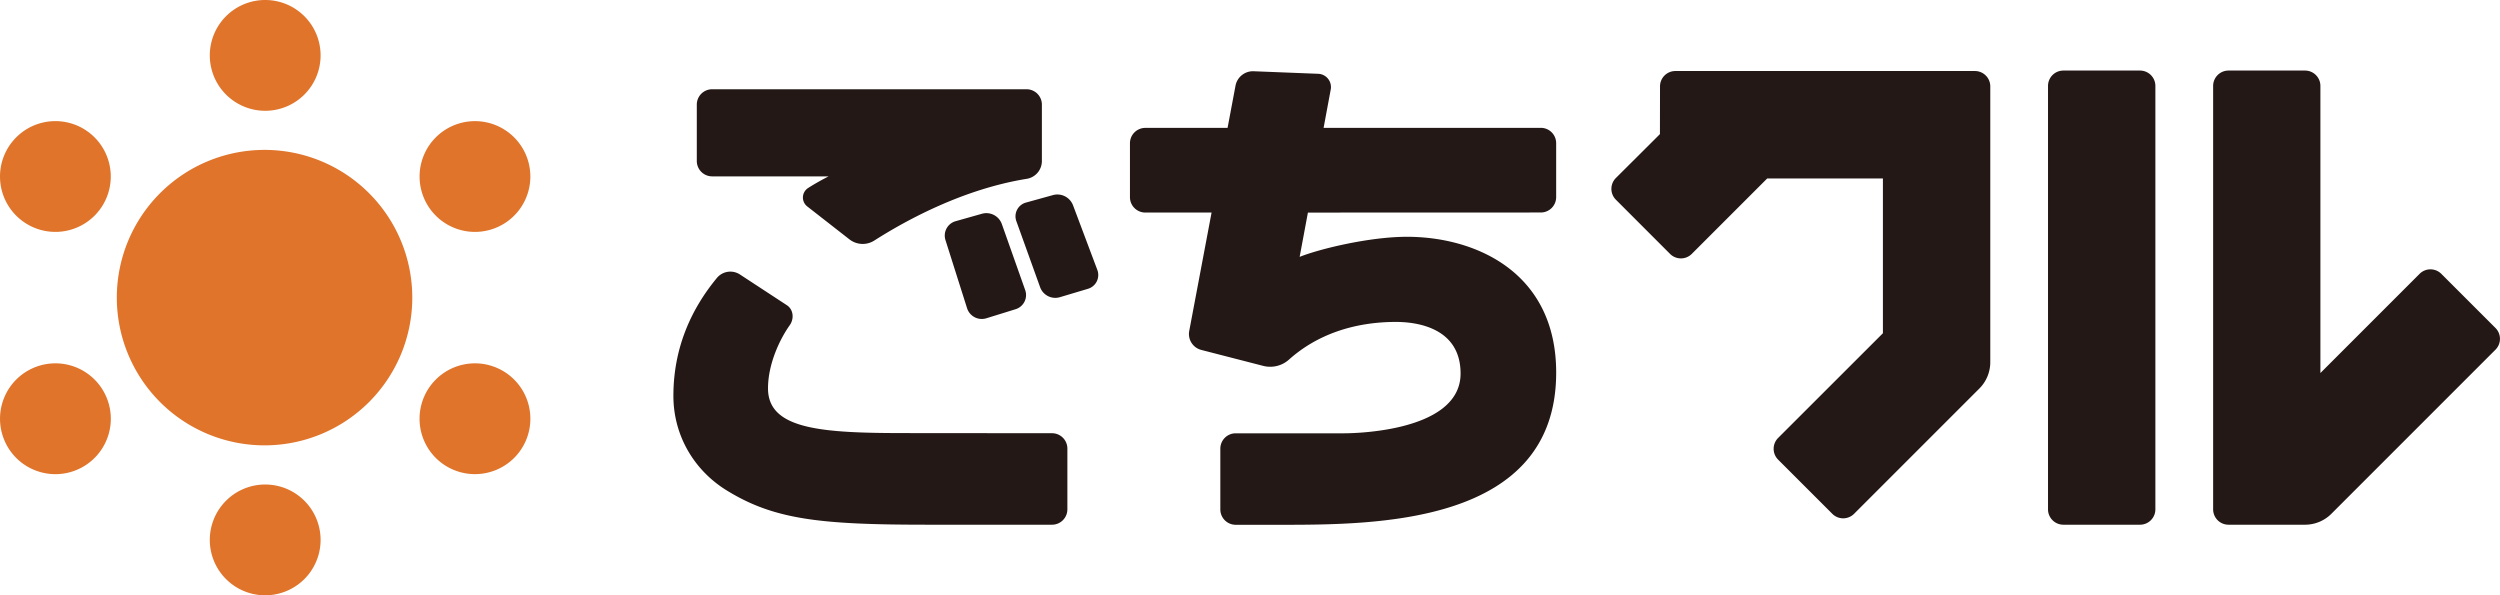 <svg xmlns="http://www.w3.org/2000/svg" viewBox="0 0 1789.43 426.1"><title>gochikuru-logo</title><path d="M1188.13 96l-31.53 31.41a11 11 0 0 0 0 15.53l38.77 38.79a11 11 0 0 0 15.56 0l54-54h82.81v110.78l-75 74.95a11 11 0 0 0 0 15.55l38.79 38.78a11 11 0 0 0 15.54 0l89.72-89.72a26.6 26.6 0 0 0 7.8-18.79V61.84a11 11 0 0 0-11-11h-214.4a11 11 0 0 0-11 11zM1465.91 364.57a11 11 0 0 0 11 11h54.85a11 11 0 0 0 11-11V61.51a11 11 0 0 0-11-11h-54.85a11 11 0 0 0-11 11zM1747.42 196a11 11 0 0 0-15.54 0l-71 71V61.51a11 11 0 0 0-11-11h-54.78a11 11 0 0 0-11 11v303.06a11 11 0 0 0 11 11h54.83a26.64 26.64 0 0 0 18.77-7.78l117.5-117.5a11 11 0 0 0 0-15.52zM764 321.09a11 11 0 0 0-11-11L649.31 310c-60.15 0-99.59-2.23-99.59-32 0-17.57 8.53-35.38 15.55-45.21 3.29-4.66 2.69-11.23-2.08-14.35l-33.45-21.9a12.52 12.52 0 0 0-16.53 2.32C494.58 221.38 482 249.27 482 283.38c0 28.19 14.76 53.8 39.45 68.43 33.37 20.16 66.24 23.76 142 23.76H753a11 11 0 0 0 11-11zM578.4 134.59a8.09 8.09 0 0 0-.55 13.2l30.22 23.59a15.42 15.42 0 0 0 17.79.76c23.68-15.1 64-36.83 108.89-44.12a12.9 12.9 0 0 0 11-12.51V74.88a11 11 0 0 0-11-11h-225a11 11 0 0 0-11 11v40.36a11 11 0 0 0 11 11h83.35c-4.81 2.46-9.99 5.32-14.7 8.35zM727 221.3a10.6 10.6 0 0 0 6.82-13.63l-16.73-47.3a11.76 11.76 0 0 0-14.23-7.37L684 158.33a10.67 10.67 0 0 0-7.27 13.47l15.46 48.78a11.05 11.05 0 0 0 13.81 7.23zM734.34 145a10.18 10.18 0 0 0-6.87 13.28l17 47.25a11.56 11.56 0 0 0 14.24 7.17l20.08-6a10.3 10.3 0 0 0 6.66-13.48L768.07 147a12 12 0 0 0-14.44-7.35zM1102.86 152.1a11 11 0 0 0 11-11v-38.6a11 11 0 0 0-11-11H947.4l5.1-27.43a9.51 9.51 0 0 0-9-11.25L897.34 51a12.72 12.72 0 0 0-13 10.35l-5.68 30.19h-58.87a11 11 0 0 0-11 11v38.6a11 11 0 0 0 11 11h47.42l-16 84.78a11.77 11.77 0 0 0 8.63 13.55l44.7 11.51a20.15 20.15 0 0 0 18.3-4.79c19.73-17.55 46-26.76 76.36-26.76 13.9 0 46.24 3.59 46.24 36.94 0 43.82-84.12 42.78-84.12 42.78h-76.84a11 11 0 0 0-11 11v43.48a11 11 0 0 0 11 11H916c69.15 0 197.87 0 197.87-108.95 0-71.75-57.56-97.19-106.8-97.19-26.94 0-62.7 8.71-76.82 14.38l5.92-31.71z" fill="#231815"/><path d="M295.1 213a105.74 105.74 0 1 1-105.74-105.71A105.72 105.72 0 0 1 295.1 213zM229.47 39.65A39.65 39.65 0 1 1 189.82 0a39.65 39.65 0 0 1 39.65 39.65zM368 154.38a39.64 39.64 0 1 1 0-56.06 39.64 39.64 0 0 1 0 56.06zM311.92 327.77a39.66 39.66 0 1 1 56.09 0 39.7 39.7 0 0 1-56.09 0zM150.17 386.43a39.65 39.65 0 1 1 39.65 39.67 39.64 39.64 0 0 1-39.65-39.67zM11.61 271.69a39.66 39.66 0 1 1 0 56.08 39.7 39.7 0 0 1 0-56.08zM67.68 98.32a39.64 39.64 0 1 1-56.07 0 39.61 39.61 0 0 1 56.07 0z" fill="#e0742b"/></svg>